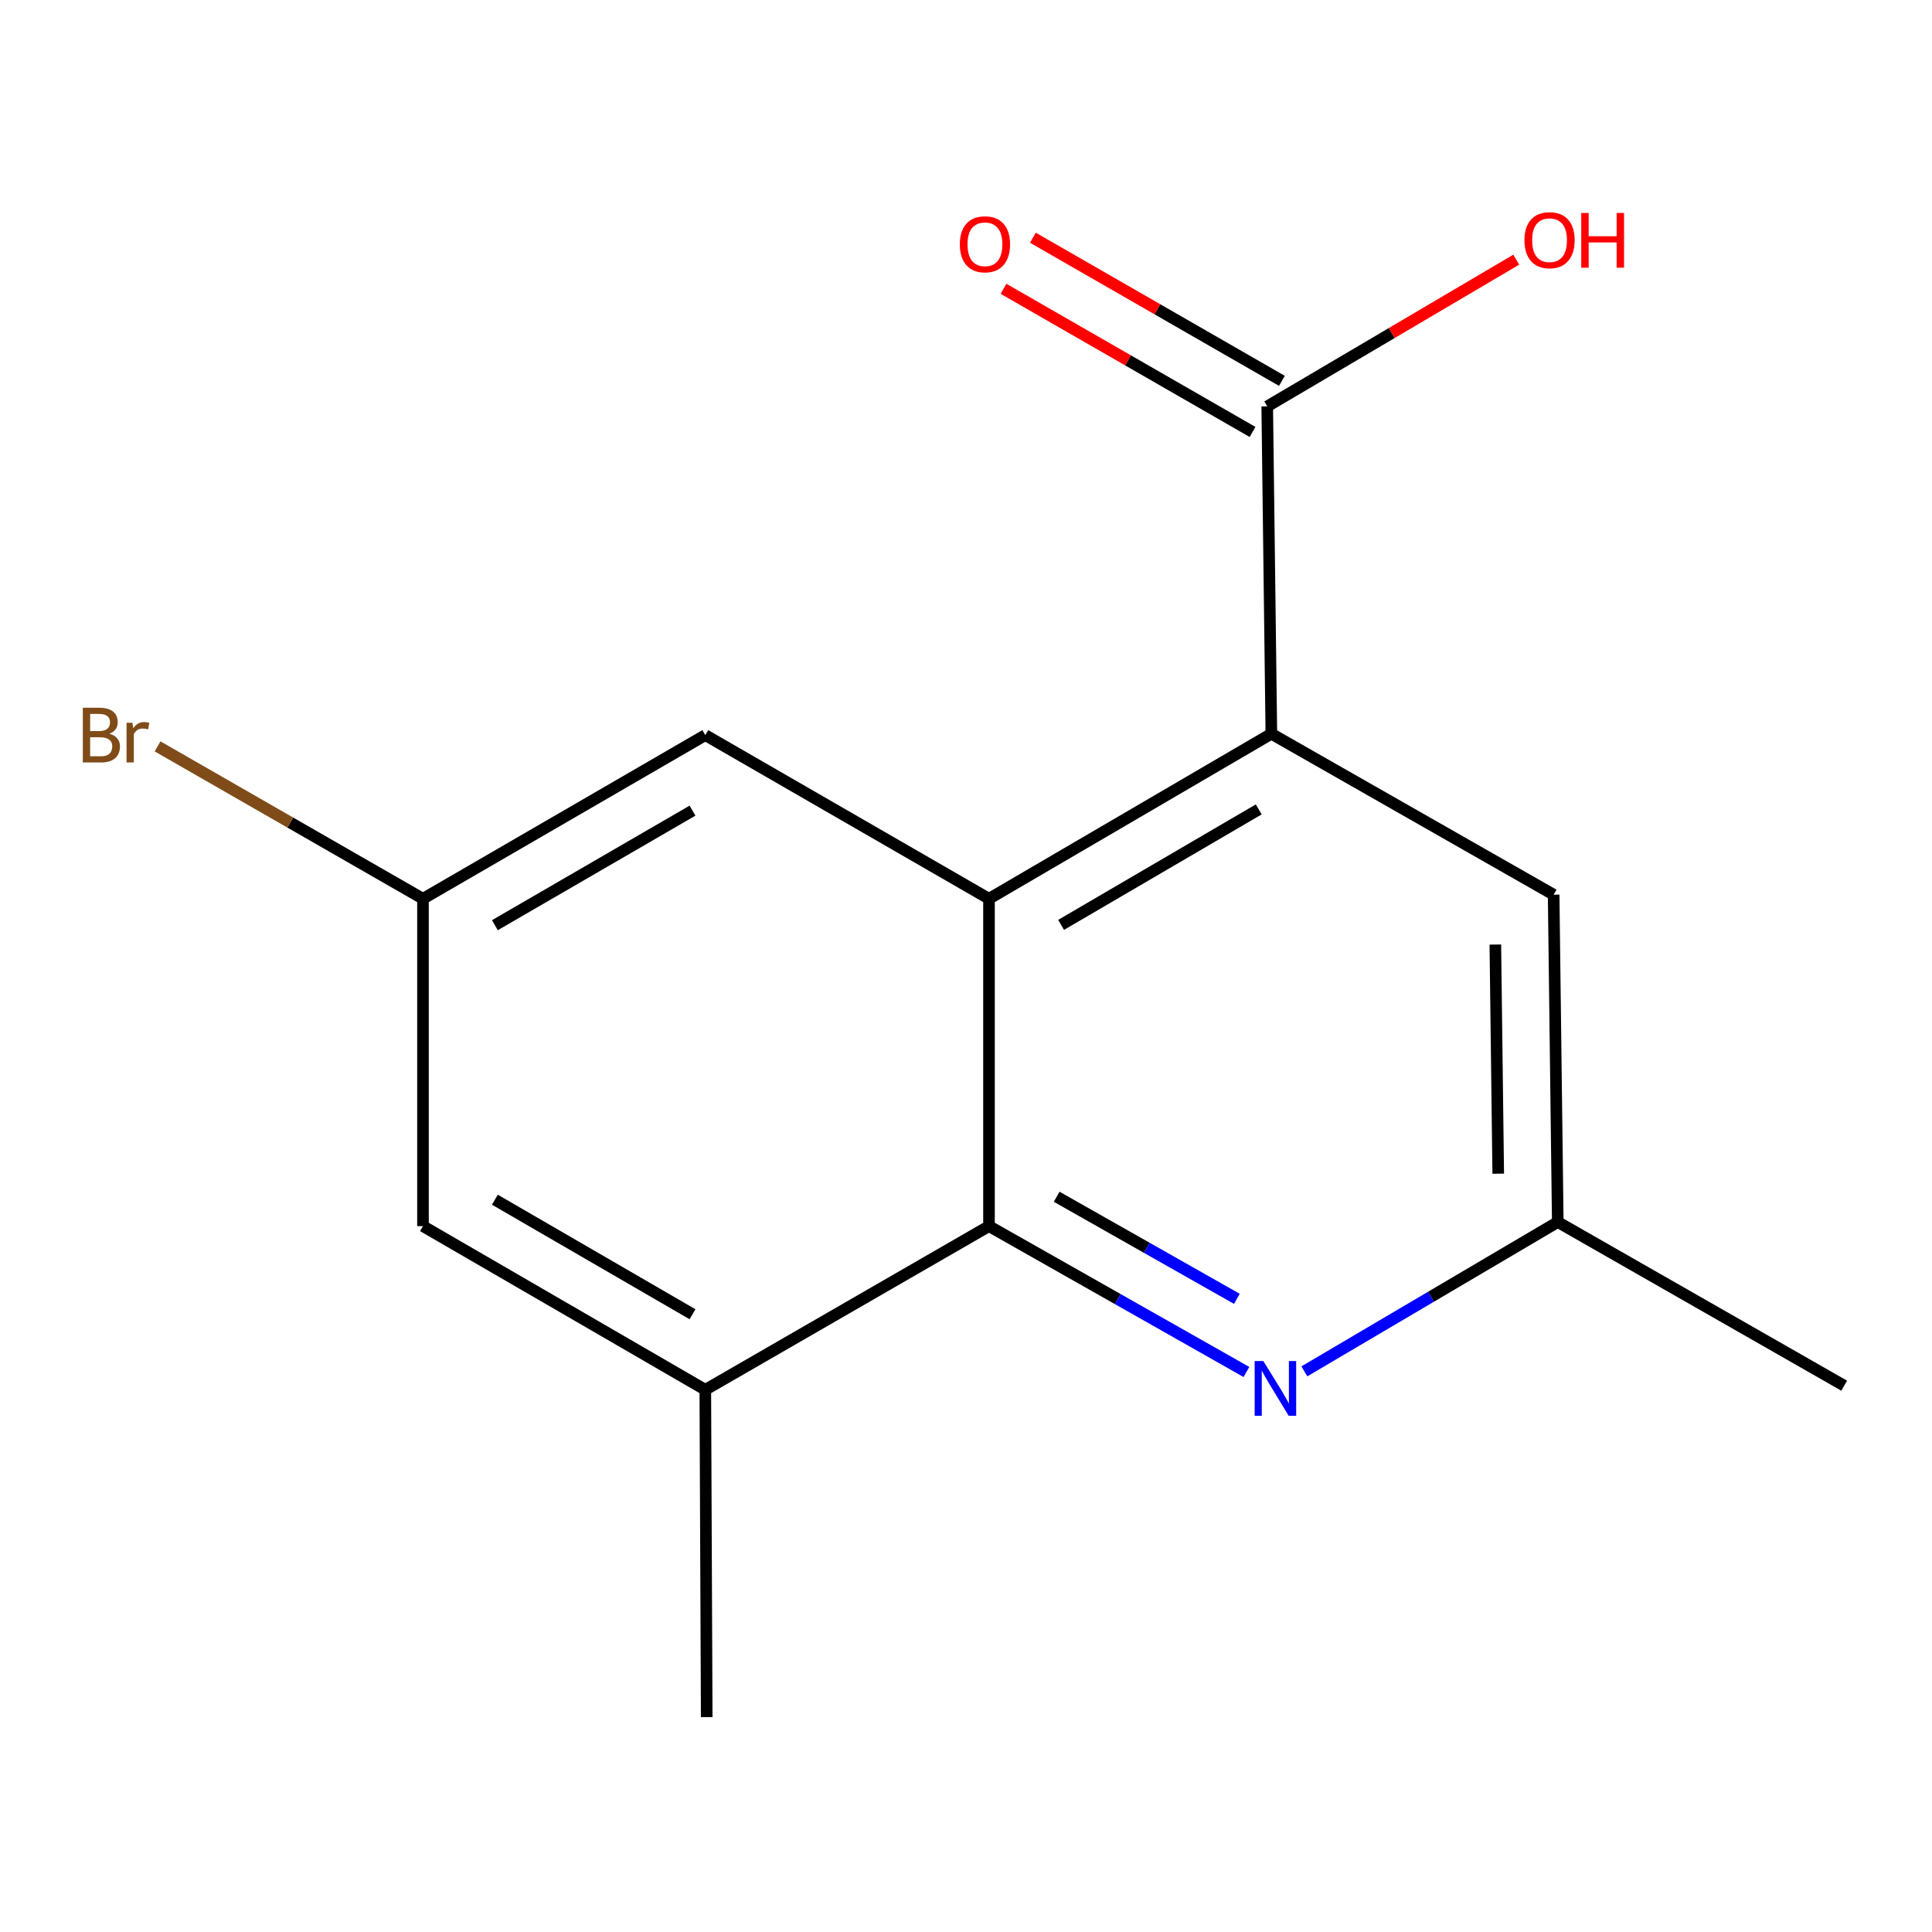 <?xml version='1.0' encoding='iso-8859-1'?>
<svg version='1.1' baseProfile='full'
              xmlns='http://www.w3.org/2000/svg'
                      xmlns:rdkit='http://www.rdkit.org/xml'
                      xmlns:xlink='http://www.w3.org/1999/xlink'
                  xml:space='preserve'
width='1000px' height='1000px' viewBox='0 0 1000 1000'>
<!-- END OF HEADER -->
<rect style='opacity:1.0;fill:#FFFFFF;stroke:none' width='1000' height='1000' x='0' y='0'> </rect>
<path class='bond-0' d='M 511.905,465.198 L 511.905,634.643' style='fill:none;fill-rule:evenodd;stroke:#000000;stroke-width:6px;stroke-linecap:butt;stroke-linejoin:miter;stroke-opacity:1' />
<path class='bond-1' d='M 511.905,465.198 L 658.051,379.798' style='fill:none;fill-rule:evenodd;stroke:#000000;stroke-width:6px;stroke-linecap:butt;stroke-linejoin:miter;stroke-opacity:1' />
<path class='bond-1' d='M 549.215,478.722 L 651.517,418.942' style='fill:none;fill-rule:evenodd;stroke:#000000;stroke-width:6px;stroke-linecap:butt;stroke-linejoin:miter;stroke-opacity:1' />
<path class='bond-5' d='M 511.905,465.198 L 365.064,380.493' style='fill:none;fill-rule:evenodd;stroke:#000000;stroke-width:6px;stroke-linecap:butt;stroke-linejoin:miter;stroke-opacity:1' />
<path class='bond-2' d='M 511.905,634.643 L 578.529,672.391' style='fill:none;fill-rule:evenodd;stroke:#000000;stroke-width:6px;stroke-linecap:butt;stroke-linejoin:miter;stroke-opacity:1' />
<path class='bond-2' d='M 578.529,672.391 L 645.152,710.138' style='fill:none;fill-rule:evenodd;stroke:#0000FF;stroke-width:6px;stroke-linecap:butt;stroke-linejoin:miter;stroke-opacity:1' />
<path class='bond-2' d='M 546.927,619.431 L 593.564,645.854' style='fill:none;fill-rule:evenodd;stroke:#000000;stroke-width:6px;stroke-linecap:butt;stroke-linejoin:miter;stroke-opacity:1' />
<path class='bond-2' d='M 593.564,645.854 L 640.2,672.277' style='fill:none;fill-rule:evenodd;stroke:#0000FF;stroke-width:6px;stroke-linecap:butt;stroke-linejoin:miter;stroke-opacity:1' />
<path class='bond-4' d='M 511.905,634.643 L 365.064,719.348' style='fill:none;fill-rule:evenodd;stroke:#000000;stroke-width:6px;stroke-linecap:butt;stroke-linejoin:miter;stroke-opacity:1' />
<path class='bond-3' d='M 658.051,379.798 L 655.916,210.353' style='fill:none;fill-rule:evenodd;stroke:#000000;stroke-width:6px;stroke-linecap:butt;stroke-linejoin:miter;stroke-opacity:1' />
<path class='bond-6' d='M 658.051,379.798 L 804.163,463.097' style='fill:none;fill-rule:evenodd;stroke:#000000;stroke-width:6px;stroke-linecap:butt;stroke-linejoin:miter;stroke-opacity:1' />
<path class='bond-16' d='M 675.133,709.81 L 740.716,671.167' style='fill:none;fill-rule:evenodd;stroke:#0000FF;stroke-width:6px;stroke-linecap:butt;stroke-linejoin:miter;stroke-opacity:1' />
<path class='bond-16' d='M 740.716,671.167 L 806.298,632.525' style='fill:none;fill-rule:evenodd;stroke:#000000;stroke-width:6px;stroke-linecap:butt;stroke-linejoin:miter;stroke-opacity:1' />
<path class='bond-10' d='M 663.516,197.132 L 599.067,160.083' style='fill:none;fill-rule:evenodd;stroke:#000000;stroke-width:6px;stroke-linecap:butt;stroke-linejoin:miter;stroke-opacity:1' />
<path class='bond-10' d='M 599.067,160.083 L 534.617,123.034' style='fill:none;fill-rule:evenodd;stroke:#FF0000;stroke-width:6px;stroke-linecap:butt;stroke-linejoin:miter;stroke-opacity:1' />
<path class='bond-10' d='M 648.316,223.575 L 583.866,186.525' style='fill:none;fill-rule:evenodd;stroke:#000000;stroke-width:6px;stroke-linecap:butt;stroke-linejoin:miter;stroke-opacity:1' />
<path class='bond-10' d='M 583.866,186.525 L 519.417,149.476' style='fill:none;fill-rule:evenodd;stroke:#FF0000;stroke-width:6px;stroke-linecap:butt;stroke-linejoin:miter;stroke-opacity:1' />
<path class='bond-11' d='M 655.916,210.353 L 720.36,172.377' style='fill:none;fill-rule:evenodd;stroke:#000000;stroke-width:6px;stroke-linecap:butt;stroke-linejoin:miter;stroke-opacity:1' />
<path class='bond-11' d='M 720.36,172.377 L 784.805,134.401' style='fill:none;fill-rule:evenodd;stroke:#FF0000;stroke-width:6px;stroke-linecap:butt;stroke-linejoin:miter;stroke-opacity:1' />
<path class='bond-13' d='M 365.064,719.348 L 365.793,888.776' style='fill:none;fill-rule:evenodd;stroke:#000000;stroke-width:6px;stroke-linecap:butt;stroke-linejoin:miter;stroke-opacity:1' />
<path class='bond-15' d='M 365.064,719.348 L 218.935,634.643' style='fill:none;fill-rule:evenodd;stroke:#000000;stroke-width:6px;stroke-linecap:butt;stroke-linejoin:miter;stroke-opacity:1' />
<path class='bond-15' d='M 358.44,680.255 L 256.15,620.962' style='fill:none;fill-rule:evenodd;stroke:#000000;stroke-width:6px;stroke-linecap:butt;stroke-linejoin:miter;stroke-opacity:1' />
<path class='bond-9' d='M 365.064,380.493 L 218.935,465.198' style='fill:none;fill-rule:evenodd;stroke:#000000;stroke-width:6px;stroke-linecap:butt;stroke-linejoin:miter;stroke-opacity:1' />
<path class='bond-9' d='M 358.44,419.586 L 256.15,478.88' style='fill:none;fill-rule:evenodd;stroke:#000000;stroke-width:6px;stroke-linecap:butt;stroke-linejoin:miter;stroke-opacity:1' />
<path class='bond-7' d='M 804.163,463.097 L 806.298,632.525' style='fill:none;fill-rule:evenodd;stroke:#000000;stroke-width:6px;stroke-linecap:butt;stroke-linejoin:miter;stroke-opacity:1' />
<path class='bond-7' d='M 773.986,488.896 L 775.48,607.495' style='fill:none;fill-rule:evenodd;stroke:#000000;stroke-width:6px;stroke-linecap:butt;stroke-linejoin:miter;stroke-opacity:1' />
<path class='bond-14' d='M 806.298,632.525 L 954.545,717.23' style='fill:none;fill-rule:evenodd;stroke:#000000;stroke-width:6px;stroke-linecap:butt;stroke-linejoin:miter;stroke-opacity:1' />
<path class='bond-8' d='M 218.935,634.643 L 218.935,465.198' style='fill:none;fill-rule:evenodd;stroke:#000000;stroke-width:6px;stroke-linecap:butt;stroke-linejoin:miter;stroke-opacity:1' />
<path class='bond-12' d='M 218.935,465.198 L 150.244,425.76' style='fill:none;fill-rule:evenodd;stroke:#000000;stroke-width:6px;stroke-linecap:butt;stroke-linejoin:miter;stroke-opacity:1' />
<path class='bond-12' d='M 150.244,425.76 L 81.552,386.322' style='fill:none;fill-rule:evenodd;stroke:#7F4C19;stroke-width:6px;stroke-linecap:butt;stroke-linejoin:miter;stroke-opacity:1' />
<path  class='atom-3' d='M 653.892 704.477
L 663.172 719.477
Q 664.092 720.957, 665.572 723.637
Q 667.052 726.317, 667.132 726.477
L 667.132 704.477
L 670.892 704.477
L 670.892 732.797
L 667.012 732.797
L 657.052 716.397
Q 655.892 714.477, 654.652 712.277
Q 653.452 710.077, 653.092 709.397
L 653.092 732.797
L 649.412 732.797
L 649.412 704.477
L 653.892 704.477
' fill='#0000FF'/>
<path  class='atom-11' d='M 496.804 126.44
Q 496.804 119.64, 500.164 115.84
Q 503.524 112.04, 509.804 112.04
Q 516.084 112.04, 519.444 115.84
Q 522.804 119.64, 522.804 126.44
Q 522.804 133.32, 519.404 137.24
Q 516.004 141.12, 509.804 141.12
Q 503.564 141.12, 500.164 137.24
Q 496.804 133.36, 496.804 126.44
M 509.804 137.92
Q 514.124 137.92, 516.444 135.04
Q 518.804 132.12, 518.804 126.44
Q 518.804 120.88, 516.444 118.08
Q 514.124 115.24, 509.804 115.24
Q 505.484 115.24, 503.124 118.04
Q 500.804 120.84, 500.804 126.44
Q 500.804 132.16, 503.124 135.04
Q 505.484 137.92, 509.804 137.92
' fill='#FF0000'/>
<path  class='atom-12' d='M 789.045 124.322
Q 789.045 117.522, 792.405 113.722
Q 795.765 109.922, 802.045 109.922
Q 808.325 109.922, 811.685 113.722
Q 815.045 117.522, 815.045 124.322
Q 815.045 131.202, 811.645 135.122
Q 808.245 139.002, 802.045 139.002
Q 795.805 139.002, 792.405 135.122
Q 789.045 131.242, 789.045 124.322
M 802.045 135.802
Q 806.365 135.802, 808.685 132.922
Q 811.045 130.002, 811.045 124.322
Q 811.045 118.762, 808.685 115.962
Q 806.365 113.122, 802.045 113.122
Q 797.725 113.122, 795.365 115.922
Q 793.045 118.722, 793.045 124.322
Q 793.045 130.042, 795.365 132.922
Q 797.725 135.802, 802.045 135.802
' fill='#FF0000'/>
<path  class='atom-12' d='M 818.445 110.242
L 822.285 110.242
L 822.285 122.282
L 836.765 122.282
L 836.765 110.242
L 840.605 110.242
L 840.605 138.562
L 836.765 138.562
L 836.765 125.482
L 822.285 125.482
L 822.285 138.562
L 818.445 138.562
L 818.445 110.242
' fill='#FF0000'/>
<path  class='atom-13' d='M 56.619 379.773
Q 59.339 380.533, 60.699 382.213
Q 62.099 383.853, 62.099 386.293
Q 62.099 390.213, 59.579 392.453
Q 57.099 394.653, 52.379 394.653
L 42.859 394.653
L 42.859 366.333
L 51.219 366.333
Q 56.059 366.333, 58.499 368.293
Q 60.939 370.253, 60.939 373.853
Q 60.939 378.133, 56.619 379.773
M 46.659 369.533
L 46.659 378.413
L 51.219 378.413
Q 54.019 378.413, 55.459 377.293
Q 56.939 376.133, 56.939 373.853
Q 56.939 369.533, 51.219 369.533
L 46.659 369.533
M 52.379 391.453
Q 55.139 391.453, 56.619 390.133
Q 58.099 388.813, 58.099 386.293
Q 58.099 383.973, 56.459 382.813
Q 54.859 381.613, 51.779 381.613
L 46.659 381.613
L 46.659 391.453
L 52.379 391.453
' fill='#7F4C19'/>
<path  class='atom-13' d='M 68.539 374.093
L 68.979 376.933
Q 71.139 373.733, 74.659 373.733
Q 75.779 373.733, 77.299 374.133
L 76.699 377.493
Q 74.979 377.093, 74.019 377.093
Q 72.339 377.093, 71.219 377.773
Q 70.139 378.413, 69.259 379.973
L 69.259 394.653
L 65.499 394.653
L 65.499 374.093
L 68.539 374.093
' fill='#7F4C19'/>
</svg>
